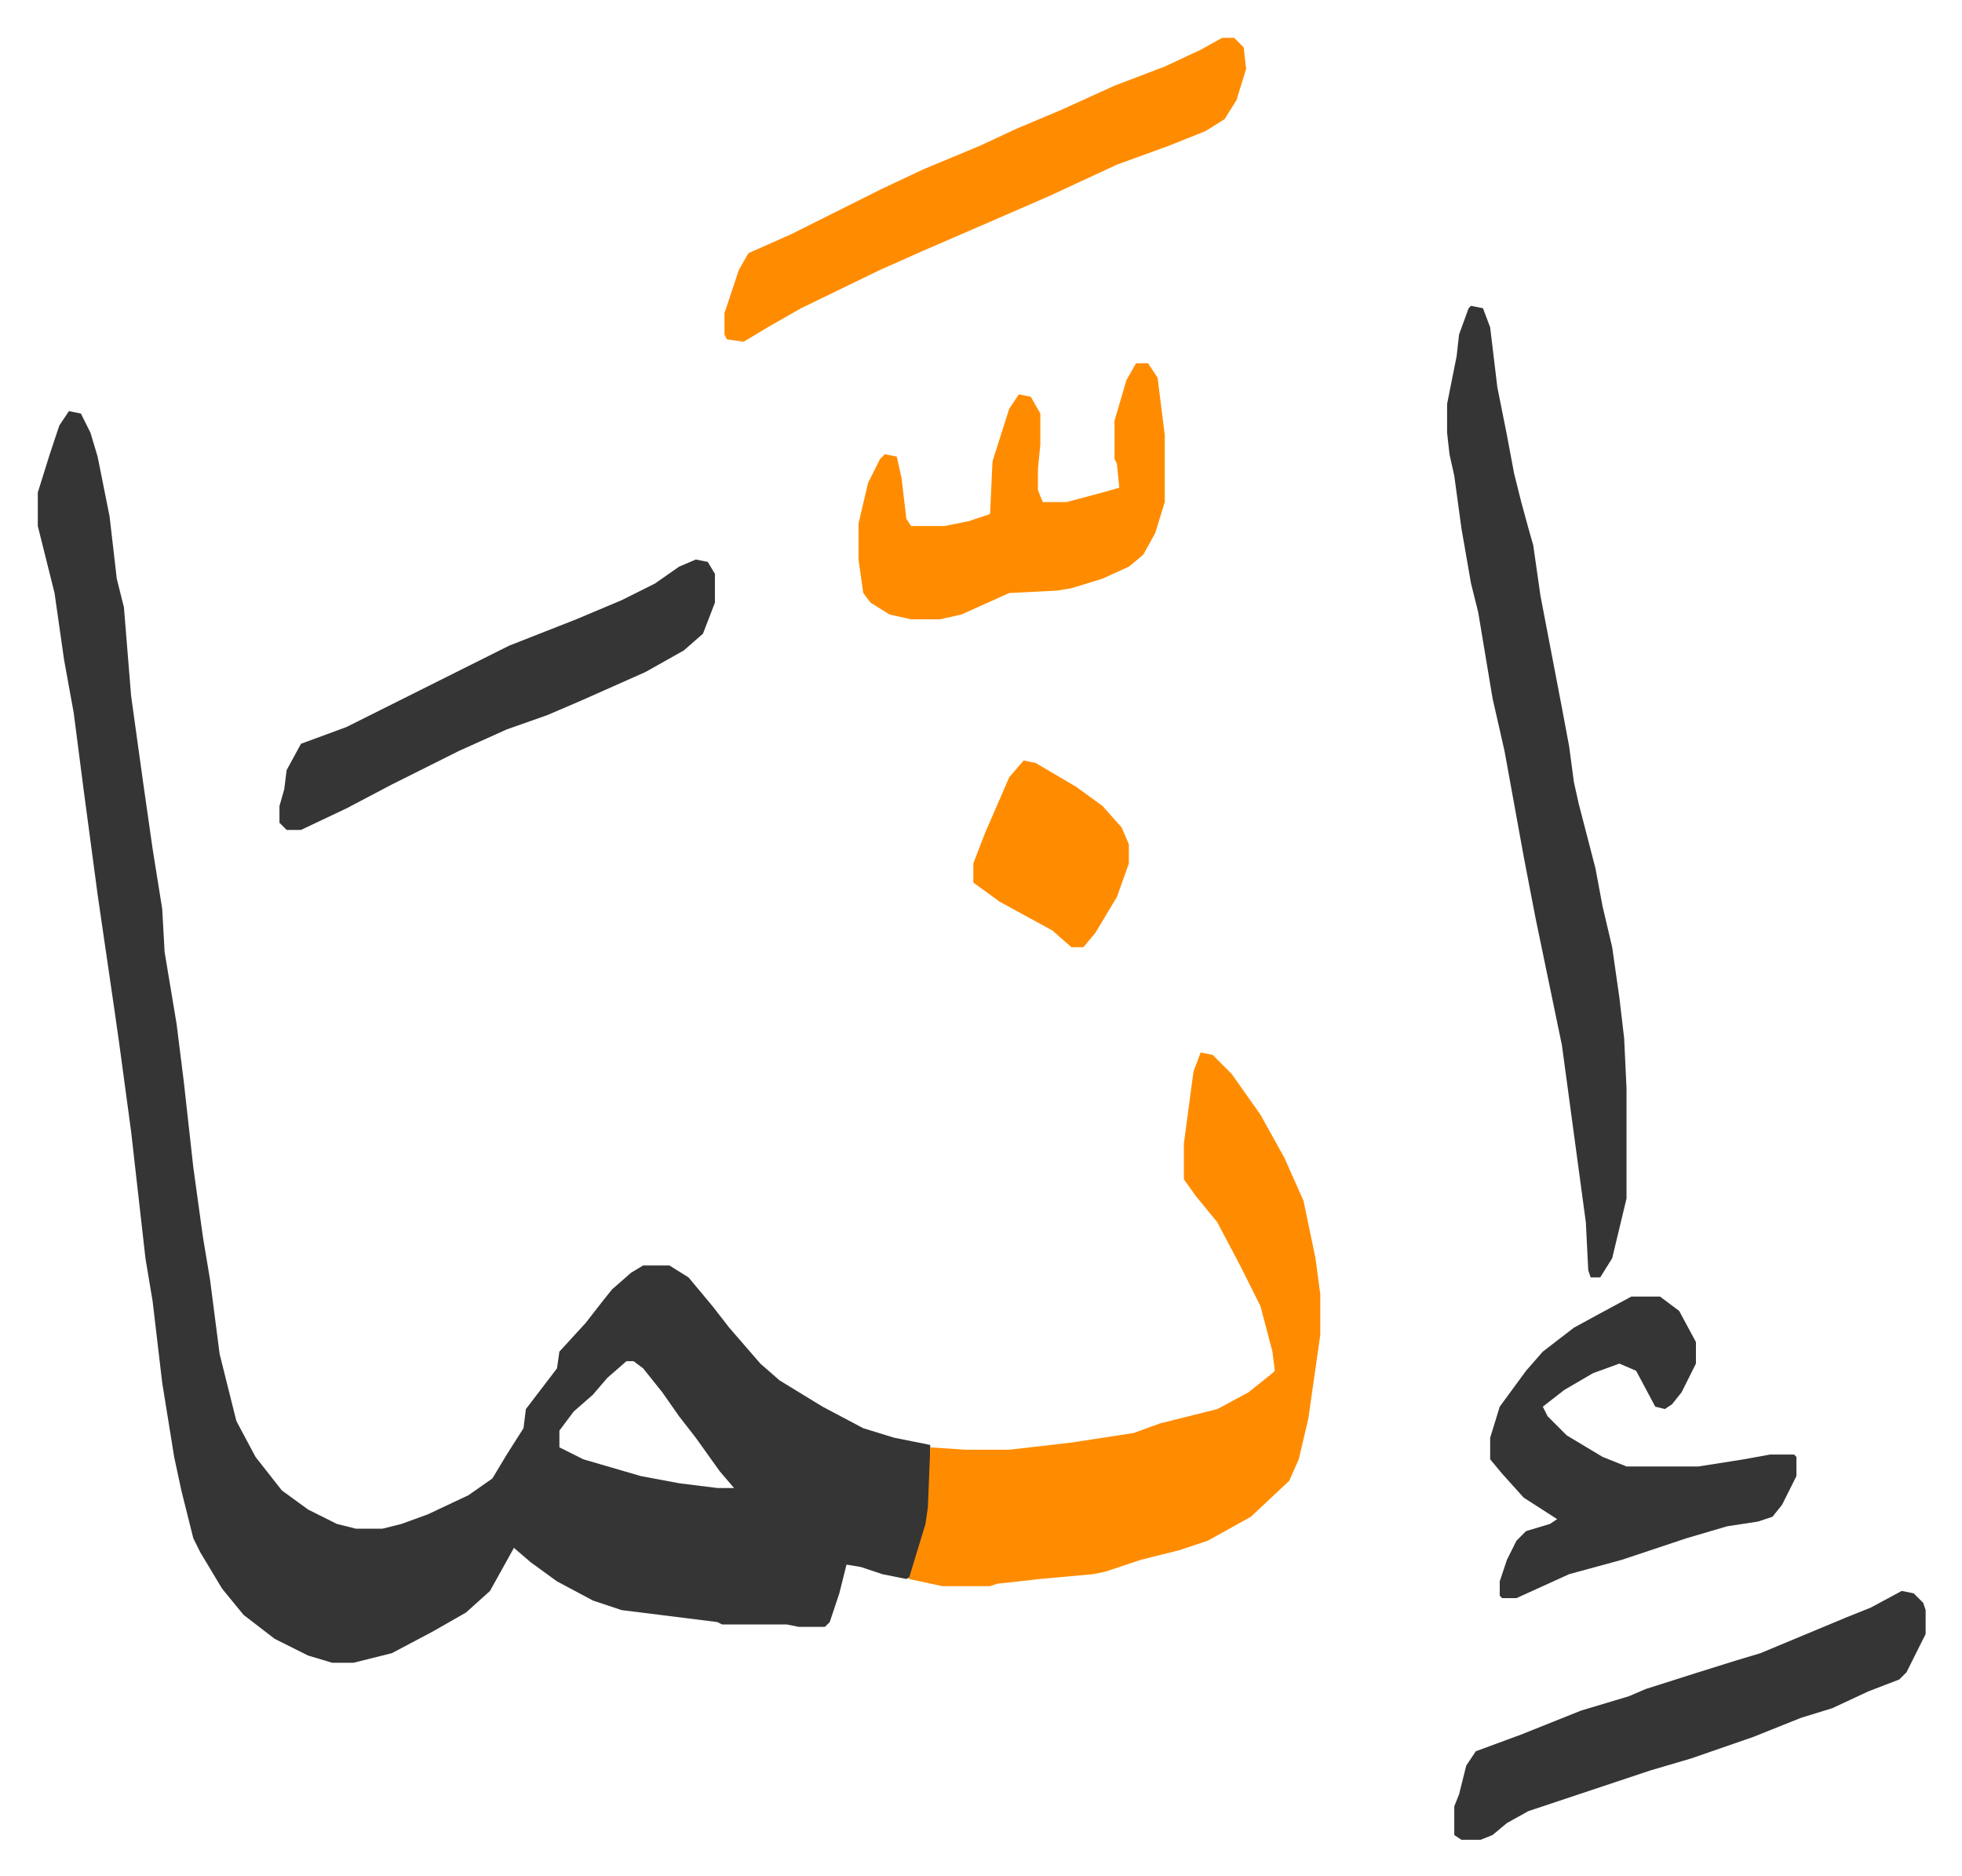 <svg xmlns="http://www.w3.org/2000/svg" viewBox="-15.8 331.2 820 784">
    <path fill="#353535" id="rule_normal" d="m13 503 5 1 4 8 3 10 5 25 3 26 3 12 3 37 5 36 4 28 4 25 1 18 5 30 3 24 4 36 4 29 3 18 4 31 3 12 4 16 8 15 11 14 11 8 12 6 8 2h11l8-2 11-4 17-8 10-7 6-10 7-11 1-8 13-17 1-7 11-12 7-9 4-5 8-7 5-3h11l8 5 10 12 7 9 13 15 8 7 18 11 17 9 13 4 15 3v26l-3 14-5 15-2 1-10-2-9-3-6-1-3 12-4 12-2 2h-11l-5-1h-27l-2-1-40-5-12-4-15-8-11-8-7-6-10 18-10 9-14 8-17 9-16 4h-9l-10-3-14-7-13-10-9-11-9-15-3-6-5-20-3-14-5-31-4-34-3-18-6-53-5-37-2-14-7-48-6-45-4-31-4-22-4-28-4-16-3-12v-14l5-16 4-12zm233 397-8 7-6 7-8 7-6 8v7l10 5 24 7 16 3 16 2h7l-6-7-10-14-7-9-7-10-8-10-4-3z"/>
    <path fill="#ff8c00" id="rule_ghunnah_2_wowels" d="m486 771 5 1 8 8 12 17 10 18 8 18 5 24 2 15v17l-5 35-4 17-4 9-16 15-18 10-12 4-16 4-15 5-5 1-22 2-18 2-3 1h-20l-14-3 7-23 1-7 1-25 15 1h18l26-3 26-4 11-4 24-6 13-7 10-8 1-1-1-8-5-19-8-16-10-19-9-11-5-7v-15l4-30z"/>
    <path fill="#353535" id="rule_normal" d="m599 459 5 1 3 8 3 25 4 20 3 16 3 12 3 11 2 7 3 21 9 47 3 16 2 15 2 9 7 27 3 16 4 17 3 21 2 17 1 21v46l-6 25-5 8h-4l-1-3-1-20-10-74-11-53-5-26-8-44-5-22-6-36-3-12-4-23-3-22-2-9-1-9v-12l4-20 1-9 4-11z"/>
    <path fill="#ff8c00" id="rule_ghunnah_2_wowels" d="M495 347h5l4 4 1 9-4 13-5 8-8 5-15 6-22 8-28 13-23 10-30 13-18 8-33 16-14 8-10 6-7-1-1-2v-9l6-18 4-7 18-8 22-11 16-8 17-8 24-10 15-7 19-8 22-10 21-8 15-7z"/>
    <path fill="#353535" id="rule_normal" d="M666 873h12l8 6 7 13v9l-6 12-4 5-3 2-4-1-8-15-7-3-11 4-12 7-9 7 2 4 8 8 15 9 10 4h30l19-3 11-2h10l1 1v8l-6 12-4 5-6 2-13 2-17 5-27 9-22 6-22 10h-6l-1-1v-6l3-9 4-8 4-4 10-3 3-2-14-9-9-10-5-6v-9l4-13 11-15 7-8 13-10 11-6zm113 123 5 1 4 4 1 3v10l-8 16-3 3-13 5-15 7-13 4-20 8-26 9-17 5-33 11-18 6-9 5-6 5-5 2h-8l-3-2v-12l2-5 3-12 4-6 19-7 25-10 20-6 7-3 22-7 16-5 10-3 12-5 24-10 10-4z"/>
    <path fill="#ff8c00" id="rule_ghunnah_2_wowels" d="M459 483h5l4 6 3 24v28l-4 13-5 9-6 5-11 5-13 4-6 1-20 1-20 9-9 2h-12l-9-2-8-5-3-4-2-14v-15l4-17 5-10 2-2 5 1 2 9 2 17 2 3h14l10-2 9-3 1-22 7-22 4-6 5 1 4 7v13l-1 10v9l2 5h10l15-4 7-2-1-10-1-2v-16l5-17z"/>
    <path fill="#353535" id="rule_normal" d="m275 565 5 1 3 5v12l-5 13-8 7-16 9-27 12-14 6-17 6-20 9-28 14-19 10-19 9h-6l-3-3v-7l2-7 1-8 6-11 19-7 52-26 16-8 28-11 19-8 14-7 10-7z"/>
    <path fill="#ff8c00" id="rule_ghunnah_2_wowels" d="m412 649 5 1 17 10 11 8 8 9 3 7v8l-5 14-9 15-5 6h-5l-8-7-22-12-11-8v-8l5-13 10-23z"/>
</svg>
